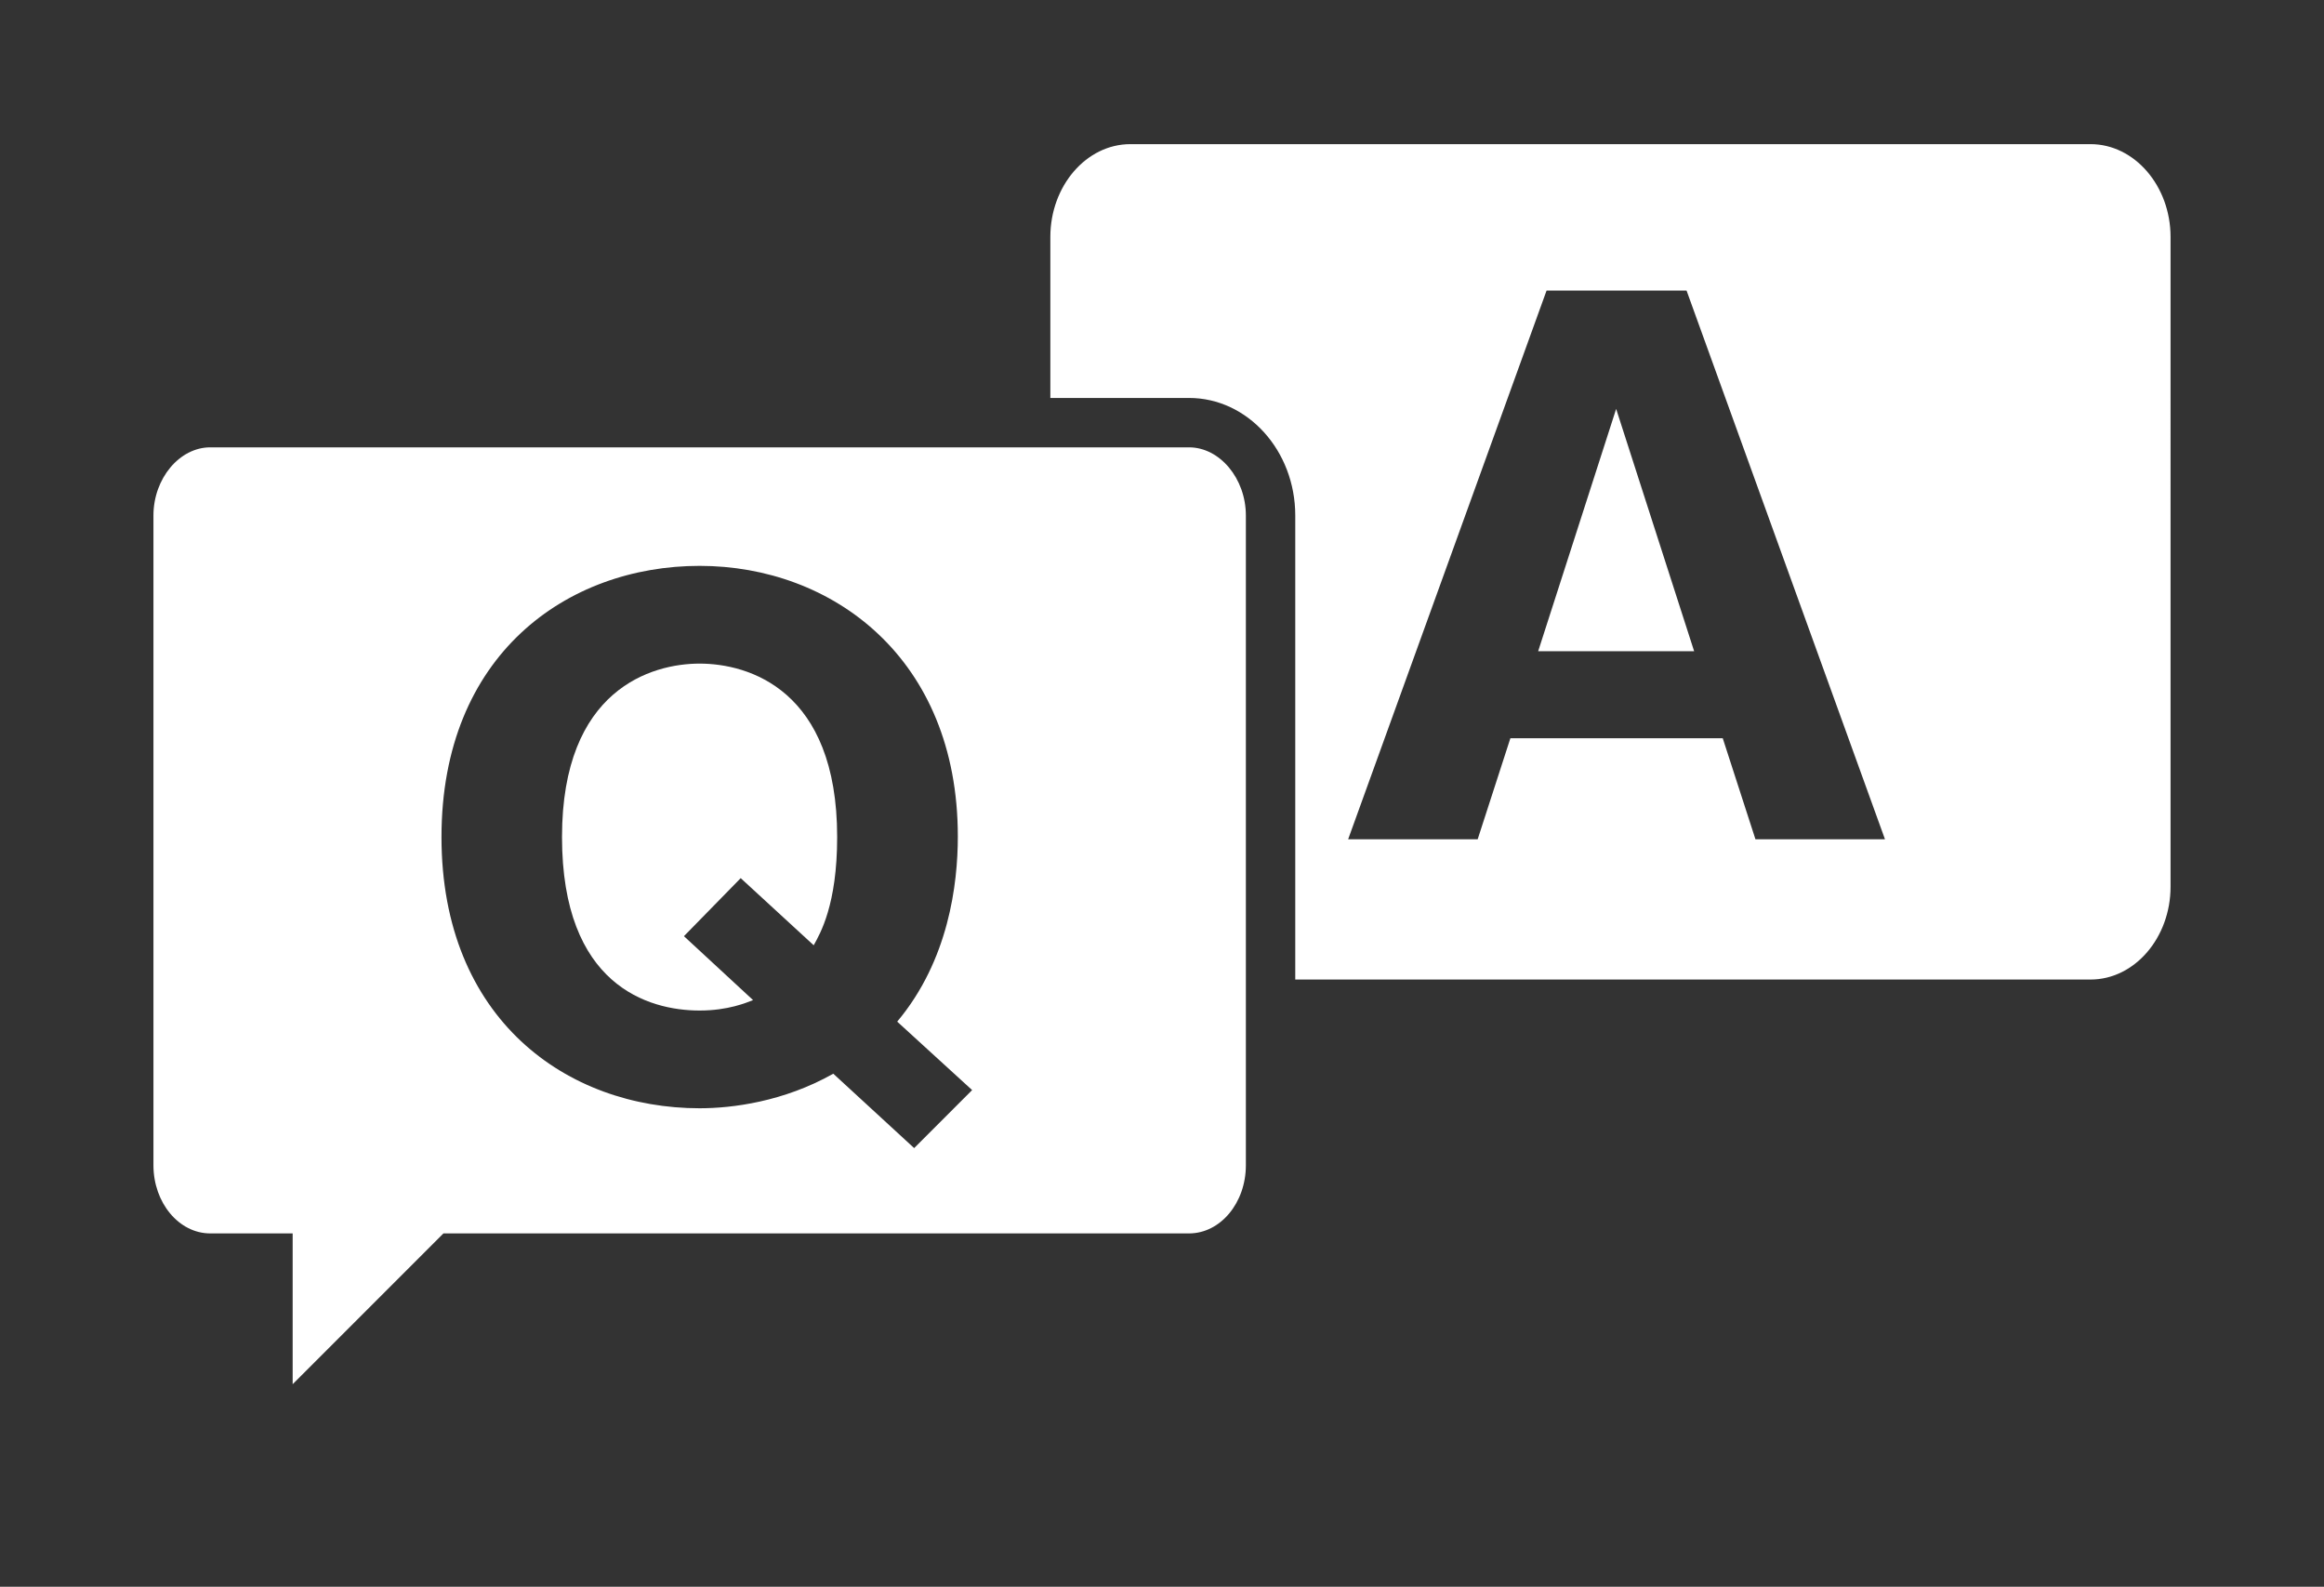 <?xml version="1.0" encoding="UTF-8"?><svg id="_レイヤー_1" xmlns="http://www.w3.org/2000/svg" viewBox="0 0 312 213"><rect x="0" y="0" width="312" height="213" fill="#333333" stroke="none"/><defs><style>.cls-1{fill:none;}.cls-1,.cls-2{stroke-width:0px;}.cls-2{fill:#fff;}</style></defs><g id="_レイヤー_1-2"><rect class="cls-1" width="312" height="213"/></g><path class="cls-2" d="m93.92,89.08c-6.39,0-18.47,3.41-18.47,23.28s11.55,23.29,18.47,23.29c3.85,0,6.3-1.06,7.18-1.4l-9.28-8.58,7.62-7.79,9.8,9.01c.87-1.57,3.15-5.43,3.15-14.53,0-19.78-11.9-23.28-18.47-23.28Z"/><path class="cls-2" d="m159.63,60.05H28.23c-4.14,0-7.63,4.19-7.63,9.15v87.22c0,5.04,3.42,9.15,7.63,9.15h11.06v20.24l20.24-20.24h100.1c4.21,0,7.63-4.1,7.63-9.15v-87.22c0-4.96-3.5-9.15-7.63-9.15Zm-36.91,94.06l-10.85-9.98c-6.65,3.76-13.56,4.64-17.94,4.64-17.77,0-34.66-11.91-34.66-36.41s16.89-36.4,34.66-36.4,34.66,12.34,34.66,36.32c0,6.39-1.23,16.63-8.14,24.86l10.06,9.19-7.79,7.79Z"/><polygon class="cls-2" points="206.5 87.42 227.44 87.42 216.97 54.89 206.5 87.42"/><path class="cls-2" d="m280.66,19.35h-128.91c-5.91,0-10.74,5.61-10.74,12.46v21.61h18.62c7.87,0,14.26,7.08,14.26,15.77v62.3h106.77c5.91,0,10.74-5.61,10.74-12.46V31.81c0-6.85-4.84-12.46-10.74-12.46Zm-44.99,93.31l-4.39-13.56h-28.51l-4.39,13.56h-17.39l26.64-73.66h18.79l26.64,73.66h-17.39Z"/></svg>